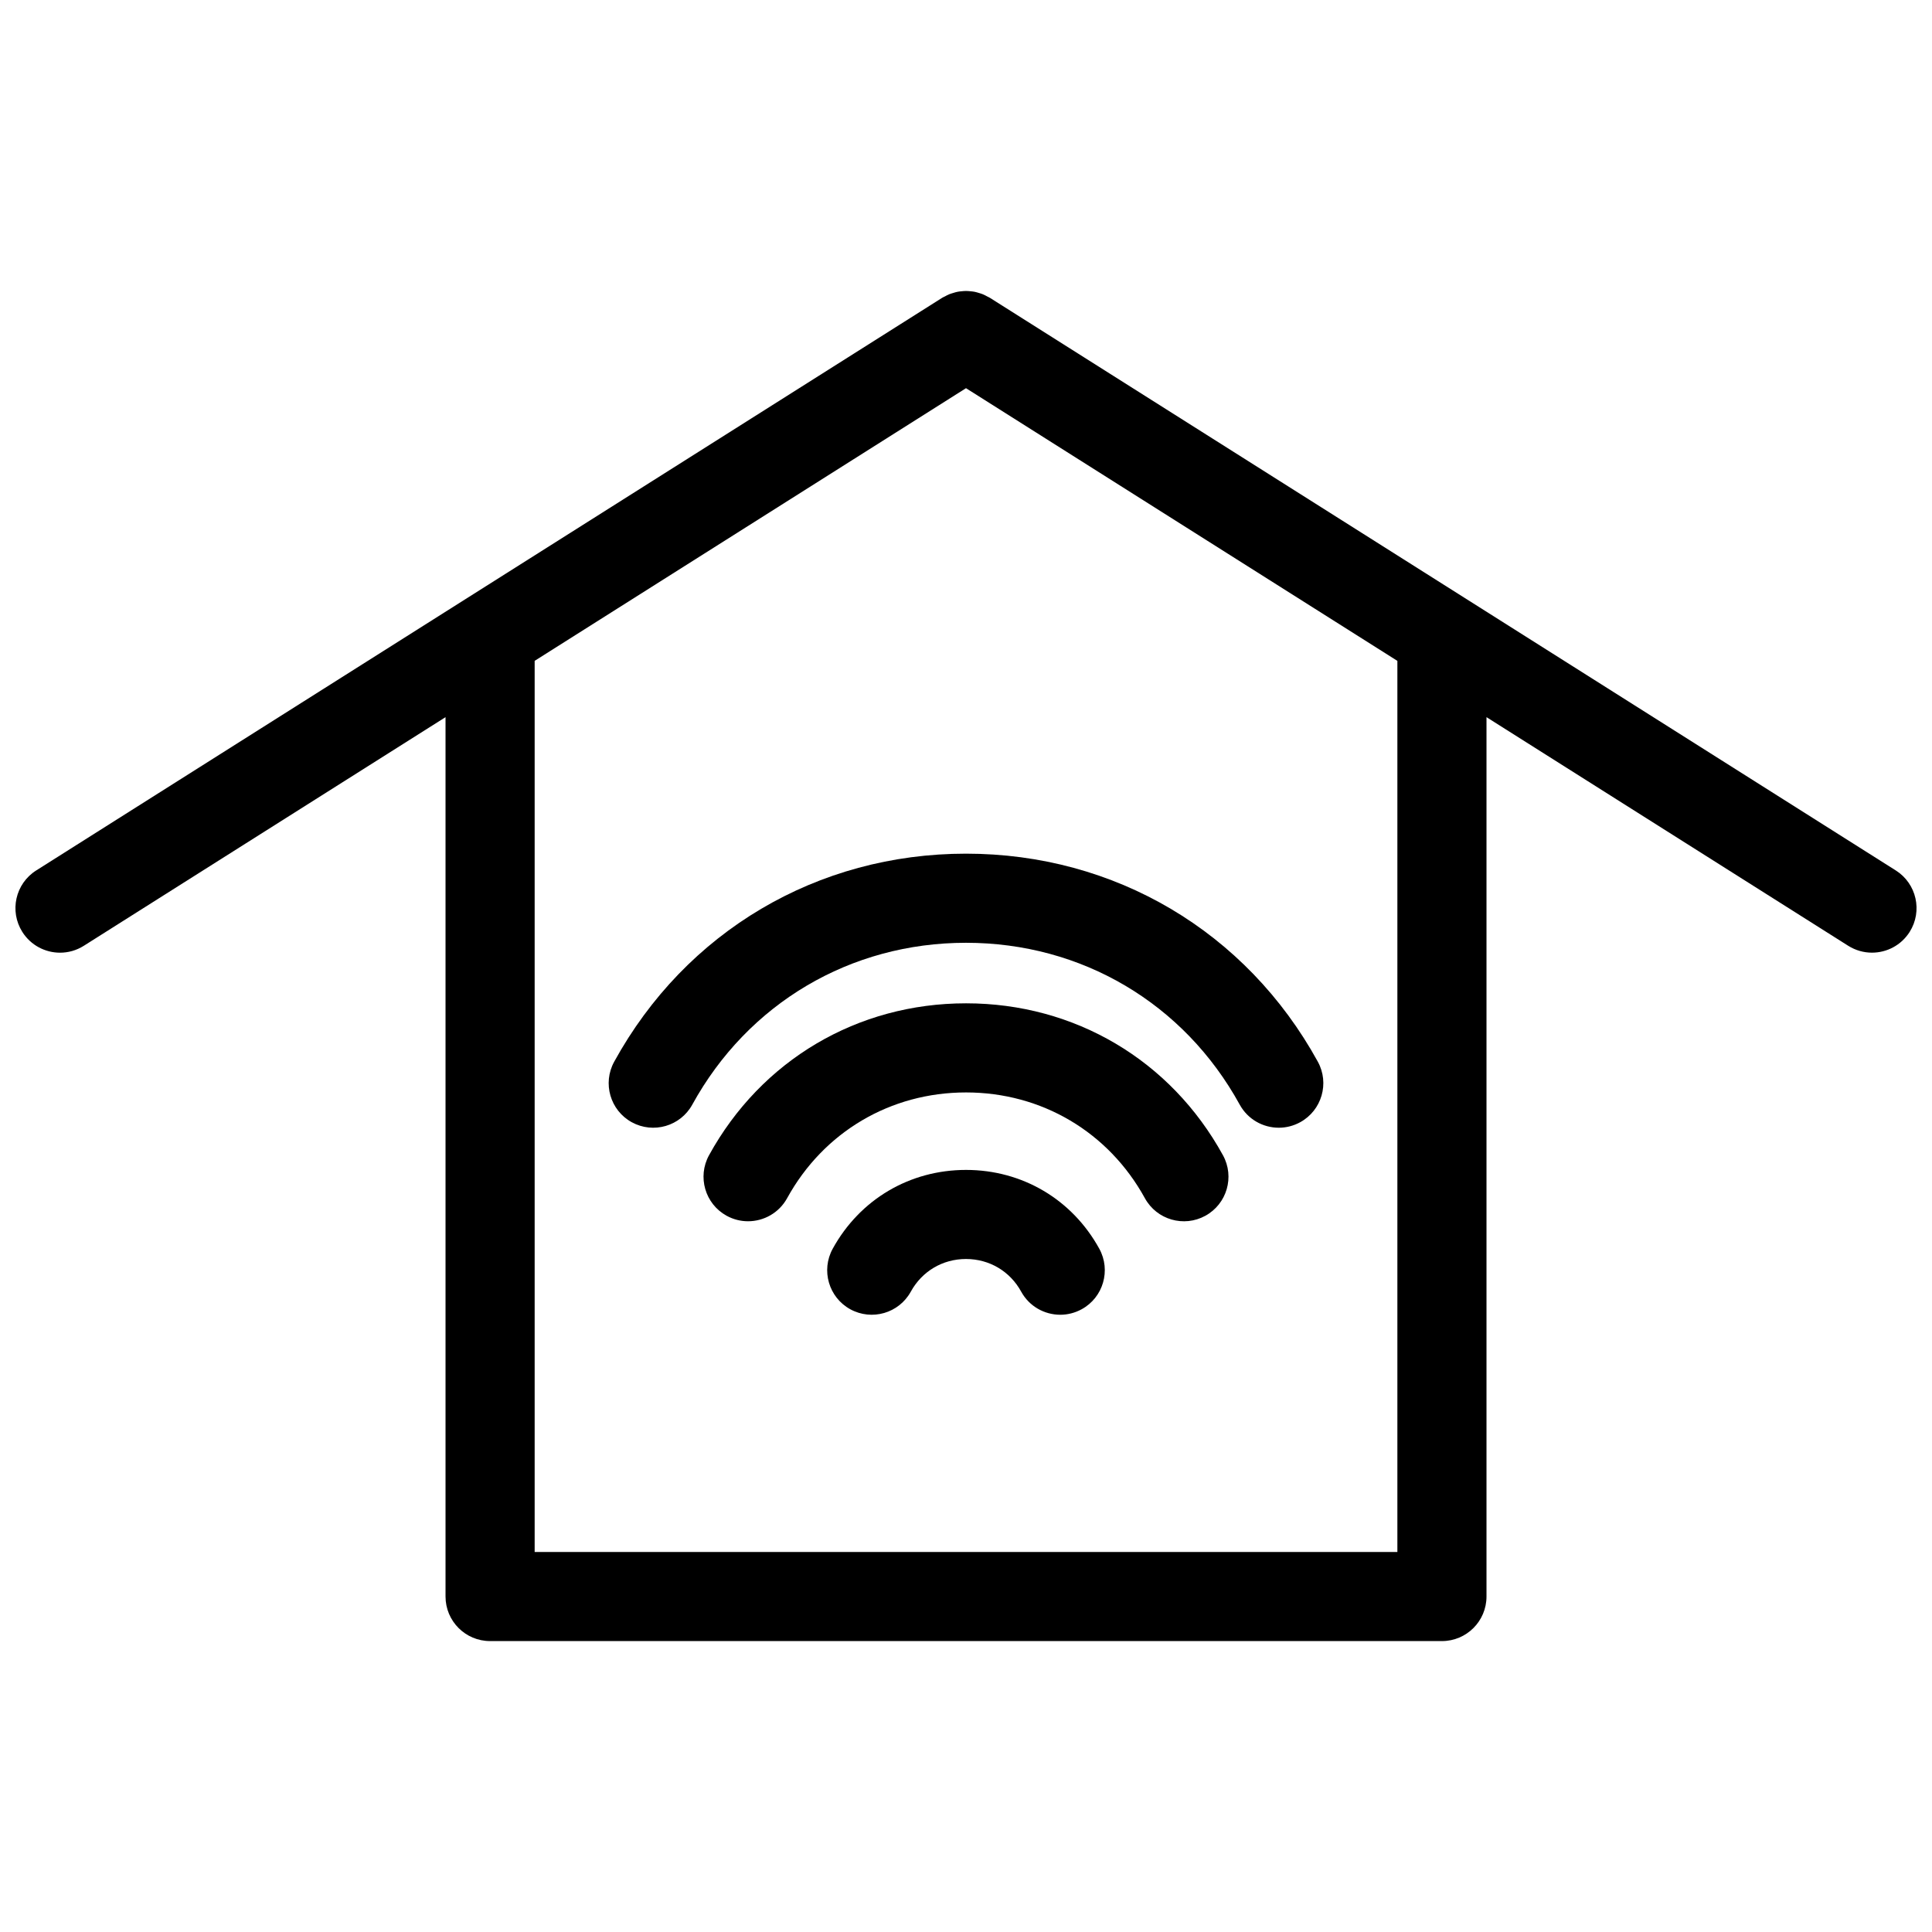 <?xml version="1.0" encoding="UTF-8"?>
<!-- Uploaded to: SVG Repo, www.svgrepo.com, Generator: SVG Repo Mixer Tools -->
<svg width="800px" height="800px" version="1.1" viewBox="144 144 512 512" xmlns="http://www.w3.org/2000/svg">
 <defs>
  <clipPath id="a">
   <path d="m148.09 221h503.81v358h-503.81z"/>
  </clipPath>
 </defs>
 <path d="m400.01 454.04c-0.008 0-0.008 0 0 0-14.934 0-28.141 7.809-35.336 20.891-3.141 5.715-1.055 12.895 4.66 16.035 5.707 3.125 12.887 1.062 16.035-4.66 2.977-5.414 8.445-8.66 14.633-8.66 6.18 0.008 11.652 3.234 14.625 8.66 2.148 3.914 6.188 6.117 10.352 6.117 1.922 0 3.871-0.473 5.684-1.465 5.715-3.133 7.801-10.32 4.66-16.035-7.188-13.066-20.387-20.875-35.312-20.883z"/>
 <path d="m400.02 409.89h-0.016c-28.773 0-54.238 15.043-68.102 40.258-3.141 5.715-1.055 12.895 4.652 16.035 1.801 0.992 3.762 1.465 5.684 1.465 4.164 0 8.203-2.203 10.359-6.117 9.652-17.547 27.379-28.023 47.406-28.023h0.008c20.027 0 37.746 10.477 47.391 28.023 3.148 5.731 10.336 7.793 16.035 4.66 5.715-3.141 7.801-10.32 4.66-16.035-13.848-25.215-39.309-40.266-68.078-40.266z"/>
 <path d="m400 370.23c-39.398 0-74.258 20.609-93.234 55.137-3.141 5.715-1.055 12.895 4.66 16.035 5.715 3.133 12.895 1.055 16.035-4.66 14.77-26.859 41.887-42.895 72.539-42.895 30.66 0 57.773 16.035 72.539 42.895 2.148 3.914 6.188 6.117 10.352 6.117 1.93 0 3.871-0.473 5.684-1.465 5.715-3.141 7.801-10.328 4.66-16.035-18.98-34.52-53.836-55.129-93.234-55.129z"/>
 <g clip-path="url(#a)">
  <path d="m646.41 374.68-240.1-151.77c-0.211-0.133-0.441-0.211-0.652-0.332-0.395-0.211-0.797-0.434-1.203-0.598-0.348-0.141-0.699-0.242-1.055-0.348-0.371-0.109-0.73-0.227-1.109-0.301-0.387-0.078-0.762-0.109-1.148-0.148-0.391-0.039-0.77-0.07-1.145-0.07-0.371 0-0.738 0.031-1.117 0.07-0.387 0.031-0.77 0.07-1.148 0.148-0.371 0.07-0.73 0.18-1.102 0.301-0.363 0.109-0.715 0.203-1.07 0.348-0.41 0.164-0.797 0.379-1.18 0.59-0.219 0.117-0.465 0.195-0.676 0.34l-240.11 151.77c-5.519 3.488-7.156 10.777-3.676 16.289 2.25 3.559 6.078 5.504 9.996 5.504 2.156 0 4.336-0.59 6.297-1.828l95.859-60.59v233.04c0 6.519 5.281 11.809 11.809 11.809h252.25c6.519 0 11.809-5.289 11.809-11.809v-233.04l95.852 60.582c1.961 1.234 4.141 1.828 6.305 1.828 3.914 0 7.738-1.945 9.988-5.504 3.477-5.512 1.832-12.801-3.676-16.285zm-132.09 180.61h-228.63v-236.16l114.31-72.258 114.32 72.266z"/>
 </g>
</svg>